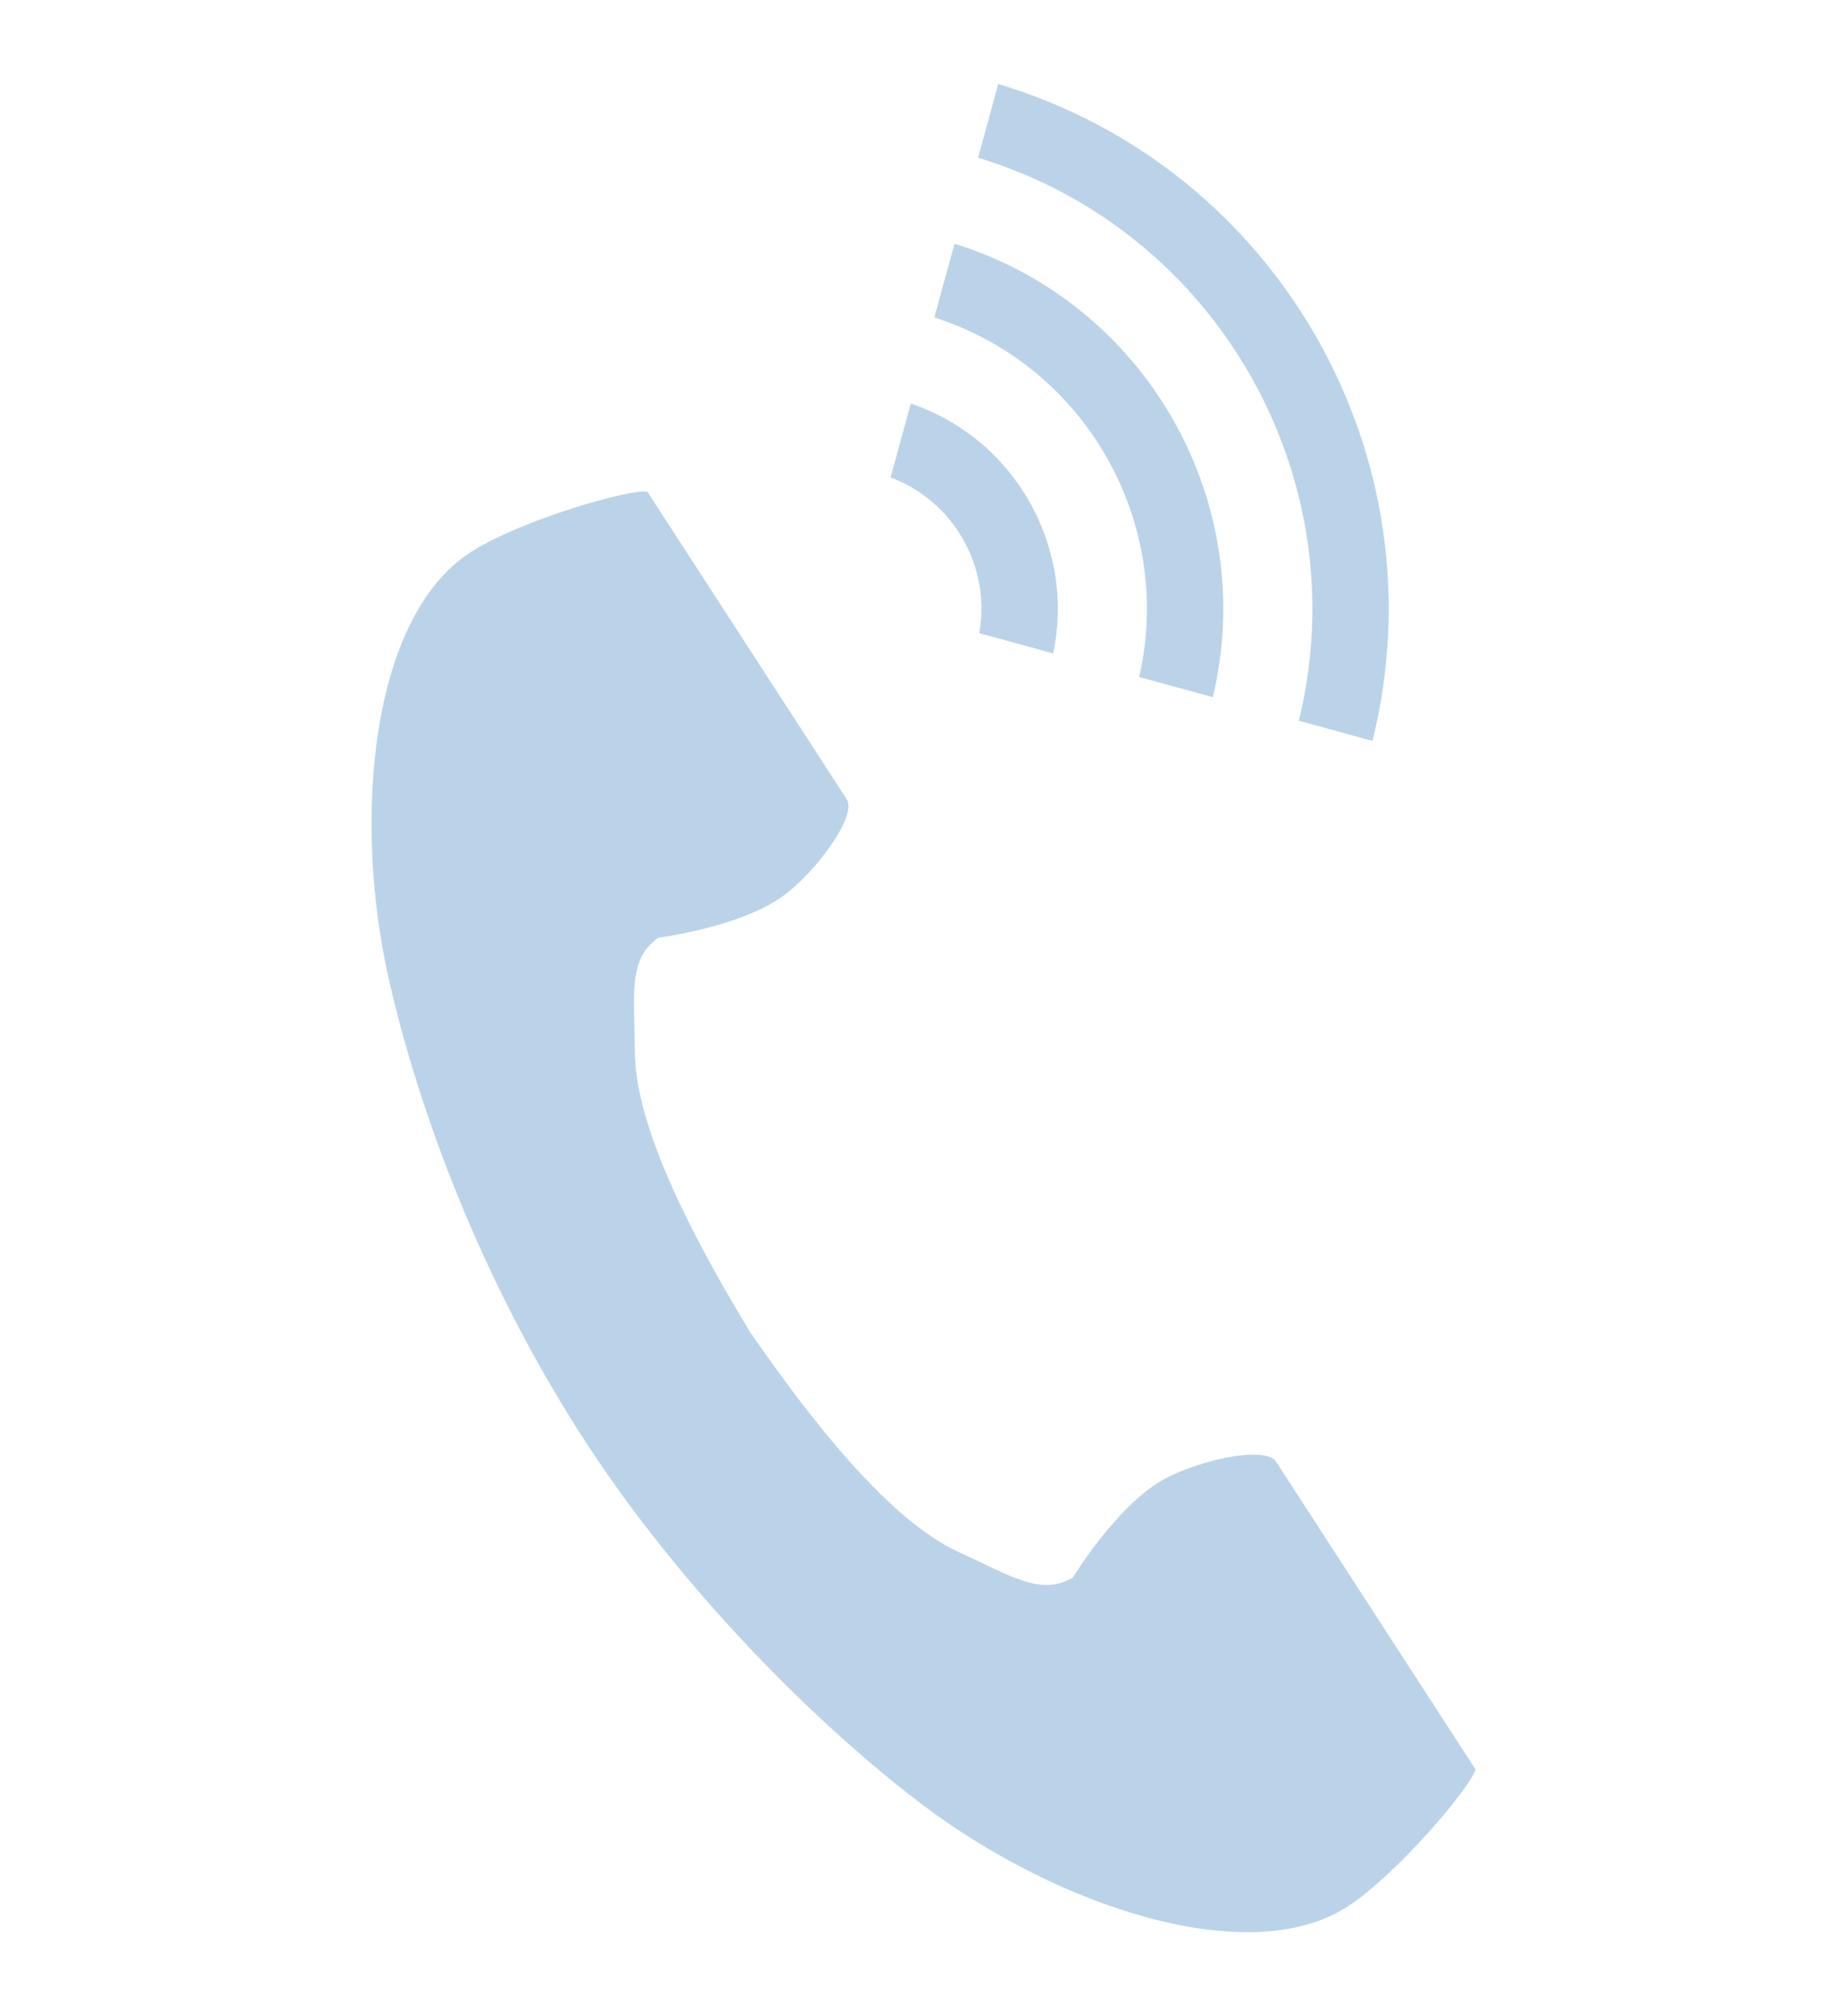 <?xml version="1.0" encoding="utf-8"?>
<svg id="_x32_" xmlns="http://www.w3.org/2000/svg" viewBox="0 0 512 512" width="22" height="24">
<style>.st0{fill:#bbd3e8}</style>
<path class="st0" d="M130.344 129.778c-27.425 17.786-32.812 73.384-22.459 118.698 8.064 35.288 25.208 82.623 54.117 127.198 27.196 41.933 65.138 79.532 94.069 101.286 37.151 27.934 90.112 45.688 117.537 27.902 13.868-8.994 34.47-33.567 35.41-37.976l-14.733-22.716-40.516-62.47c-3.011-4.642-21.892-.399-31.484 5.034-12.938 7.331-24.854 27.001-24.854 27.001-8.872 5.125-16.302.019-31.828-7.126-19.081-8.779-40.535-36.058-57.609-60.765-15.595-25.666-31.753-56.38-31.988-77.382-.192-17.09-1.824-25.957 6.473-31.967 0 0 22.82-2.858 34.79-11.681 8.872-6.542 20.447-22.051 17.436-26.693l-40.515-62.47-14.733-22.716c-4.407-.941-35.246 7.849-49.113 16.843zM360.036 176.391c16.488-67.201-22.687-135.921-88.913-155.97L276.715 0c77.488 23.14 123.308 103.517 103.742 181.983l-20.421-5.592z" fill="#4b4b4b"/>
<path class="st0" d="M315.781 164.273c9.845-42.802-14.93-86.262-56.776-99.596l5.594-20.428c53.106 16.435 84.524 71.548 71.61 125.618l-20.428-5.594z" fill="#4b4b4b"/>
<path class="st0" d="M271.466 152.138c3.288-18.373-7.111-36.616-24.596-43.147l5.605-20.468c28.724 9.694 45.751 39.564 39.459 69.22l-20.468-5.605z" fill="#4b4b4b"/>
</svg>